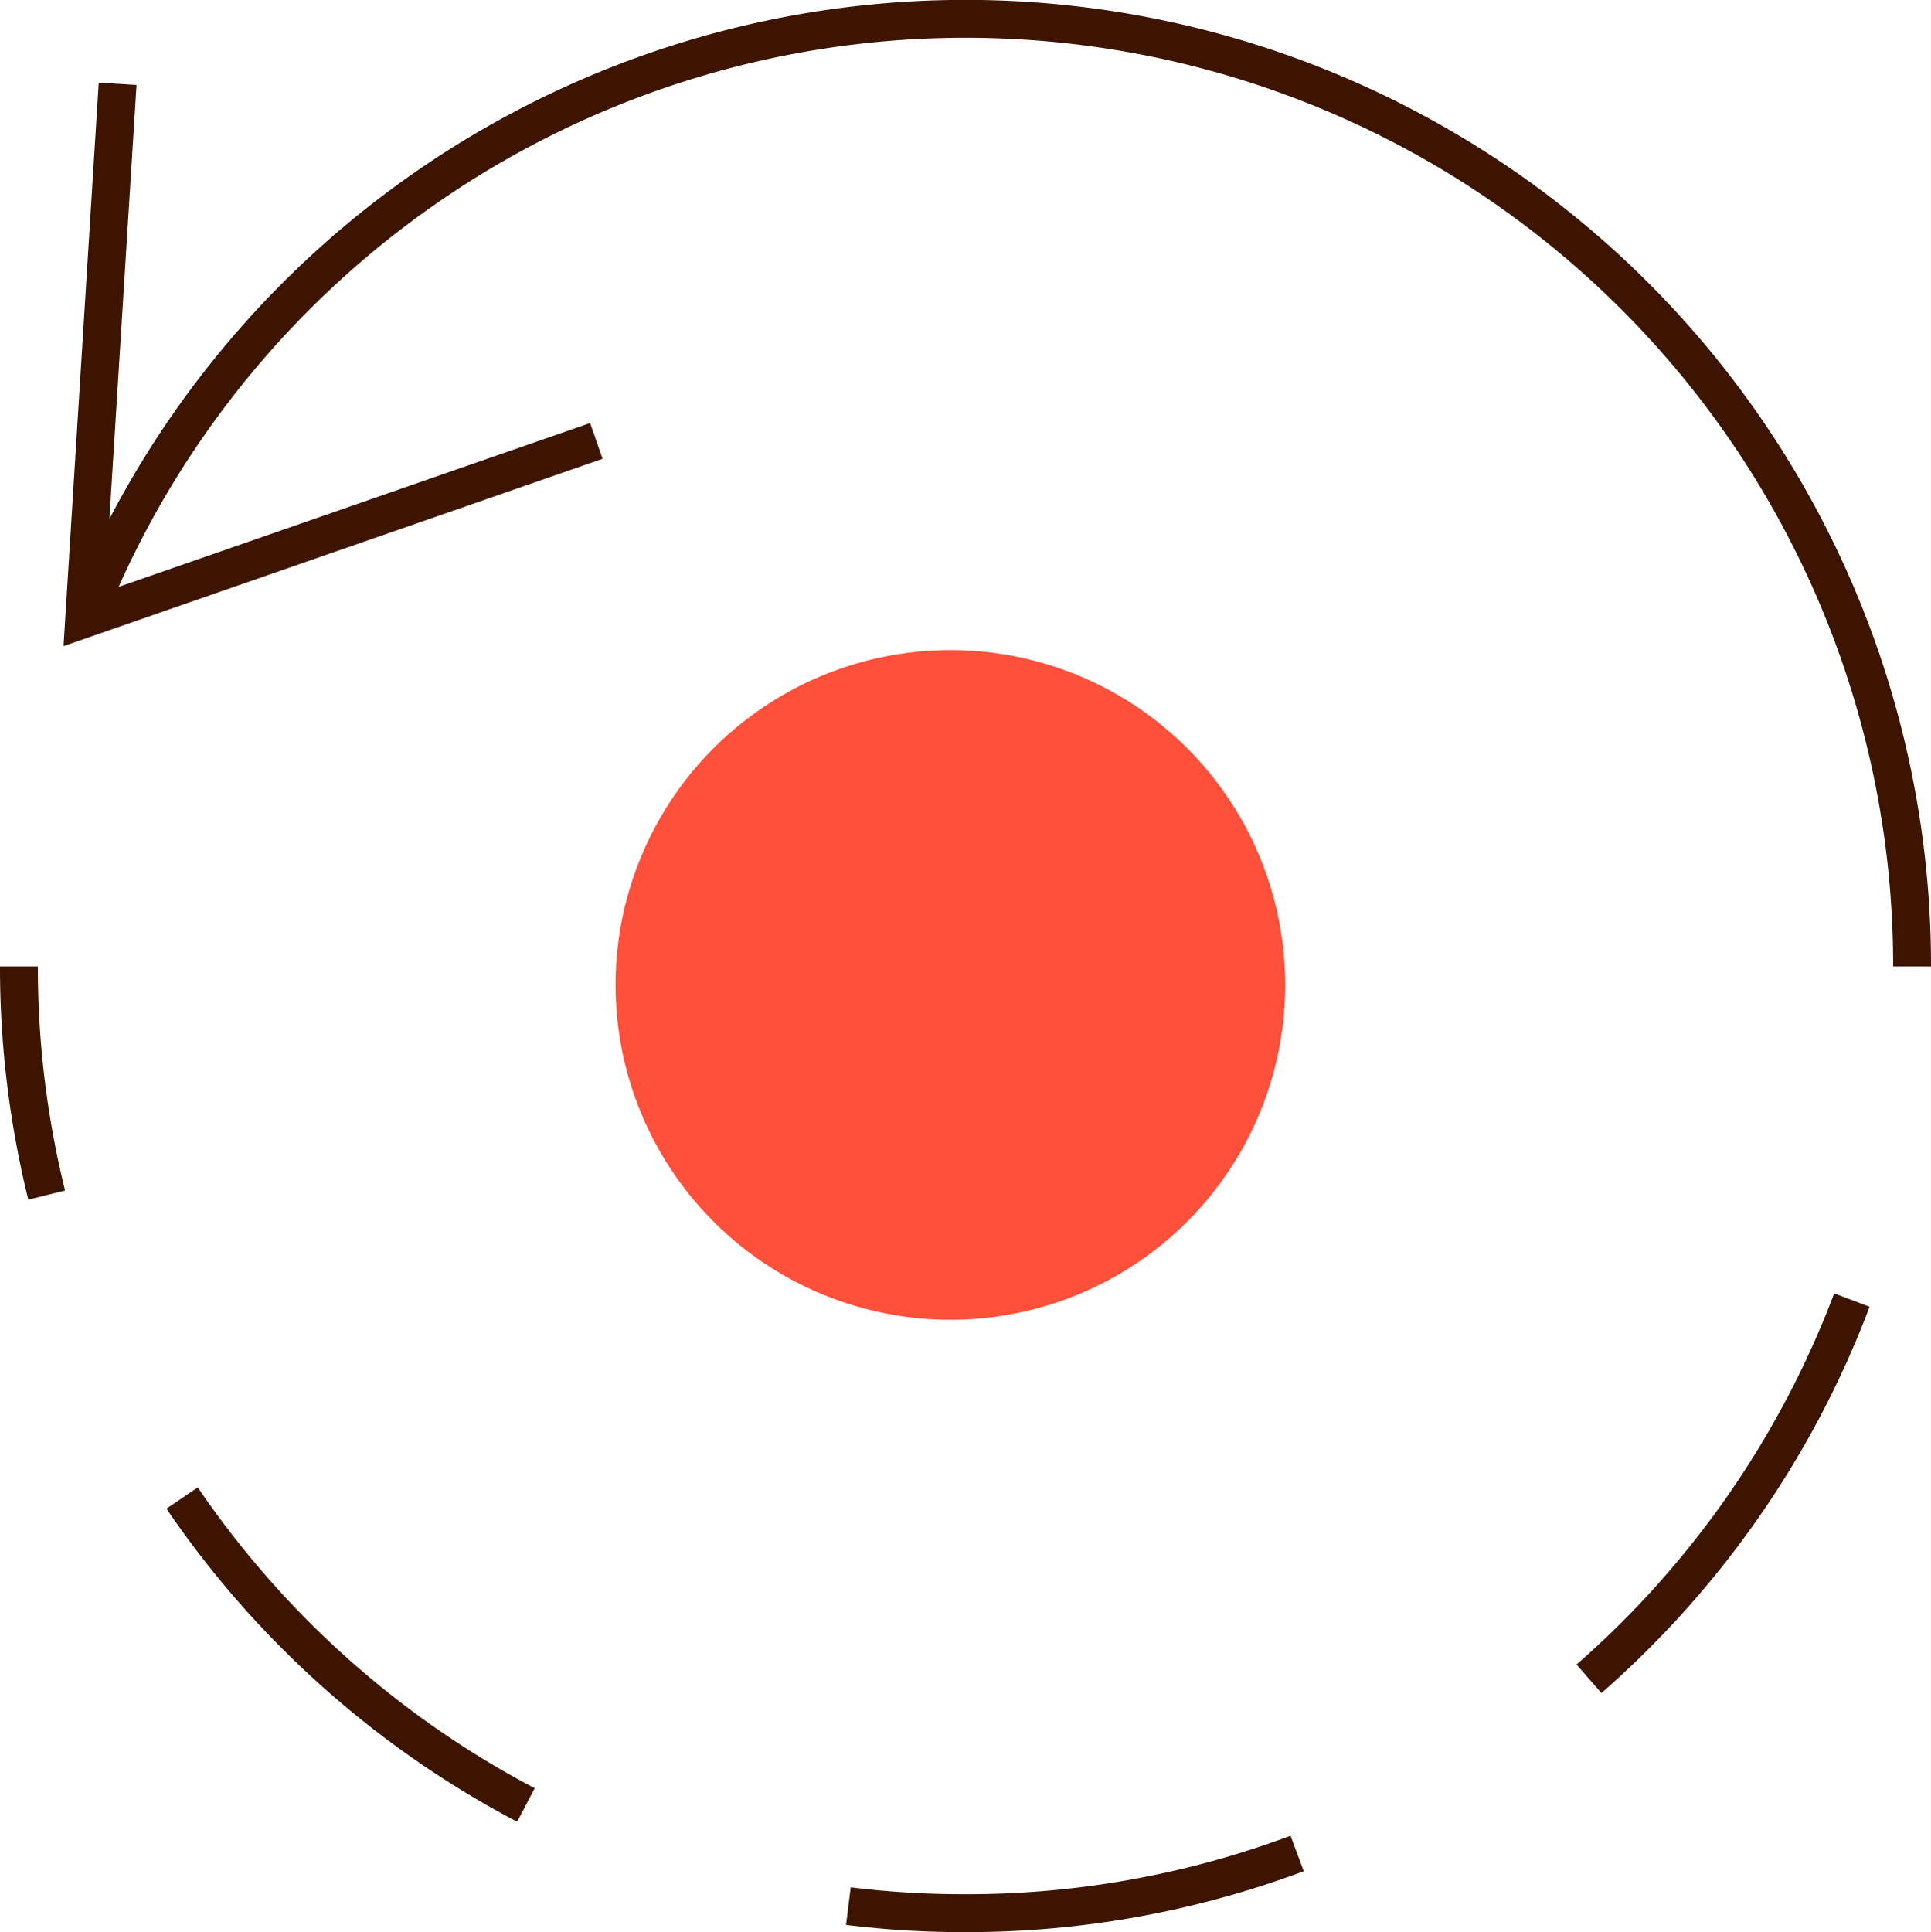 <svg xmlns="http://www.w3.org/2000/svg" viewBox="0 0 153 153.07"><defs><style>.cls-1{fill:none;stroke:#3c1400;stroke-miterlimit:10;stroke-width:3px;}.cls-2{fill:#ff503c;}</style></defs><g id="Warstwa_2" data-name="Warstwa 2"><g id="Warstwa_1-2" data-name="Warstwa 1"><path class="cls-1" d="M3.7,94.68A75.13,75.13,0,0,1,1.5,76.57"/><path class="cls-1" d="M41.67,143a75.31,75.31,0,0,1-27.24-24.32"/><path class="cls-1" d="M102.78,146.84a74.66,74.66,0,0,1-26.28,4.73,73.85,73.85,0,0,1-9.28-.56"/><path class="cls-1" d="M146.73,103A75.06,75.06,0,0,1,125.9,133"/><path class="cls-1" d="M6.72,49A75,75,0,0,1,151.5,76.57"/><polyline class="cls-1" points="9.32 6.64 6.67 49.03 47.25 34.93"/><circle class="cls-2" cx="75.3" cy="78.03" r="26.53"/></g></g></svg>